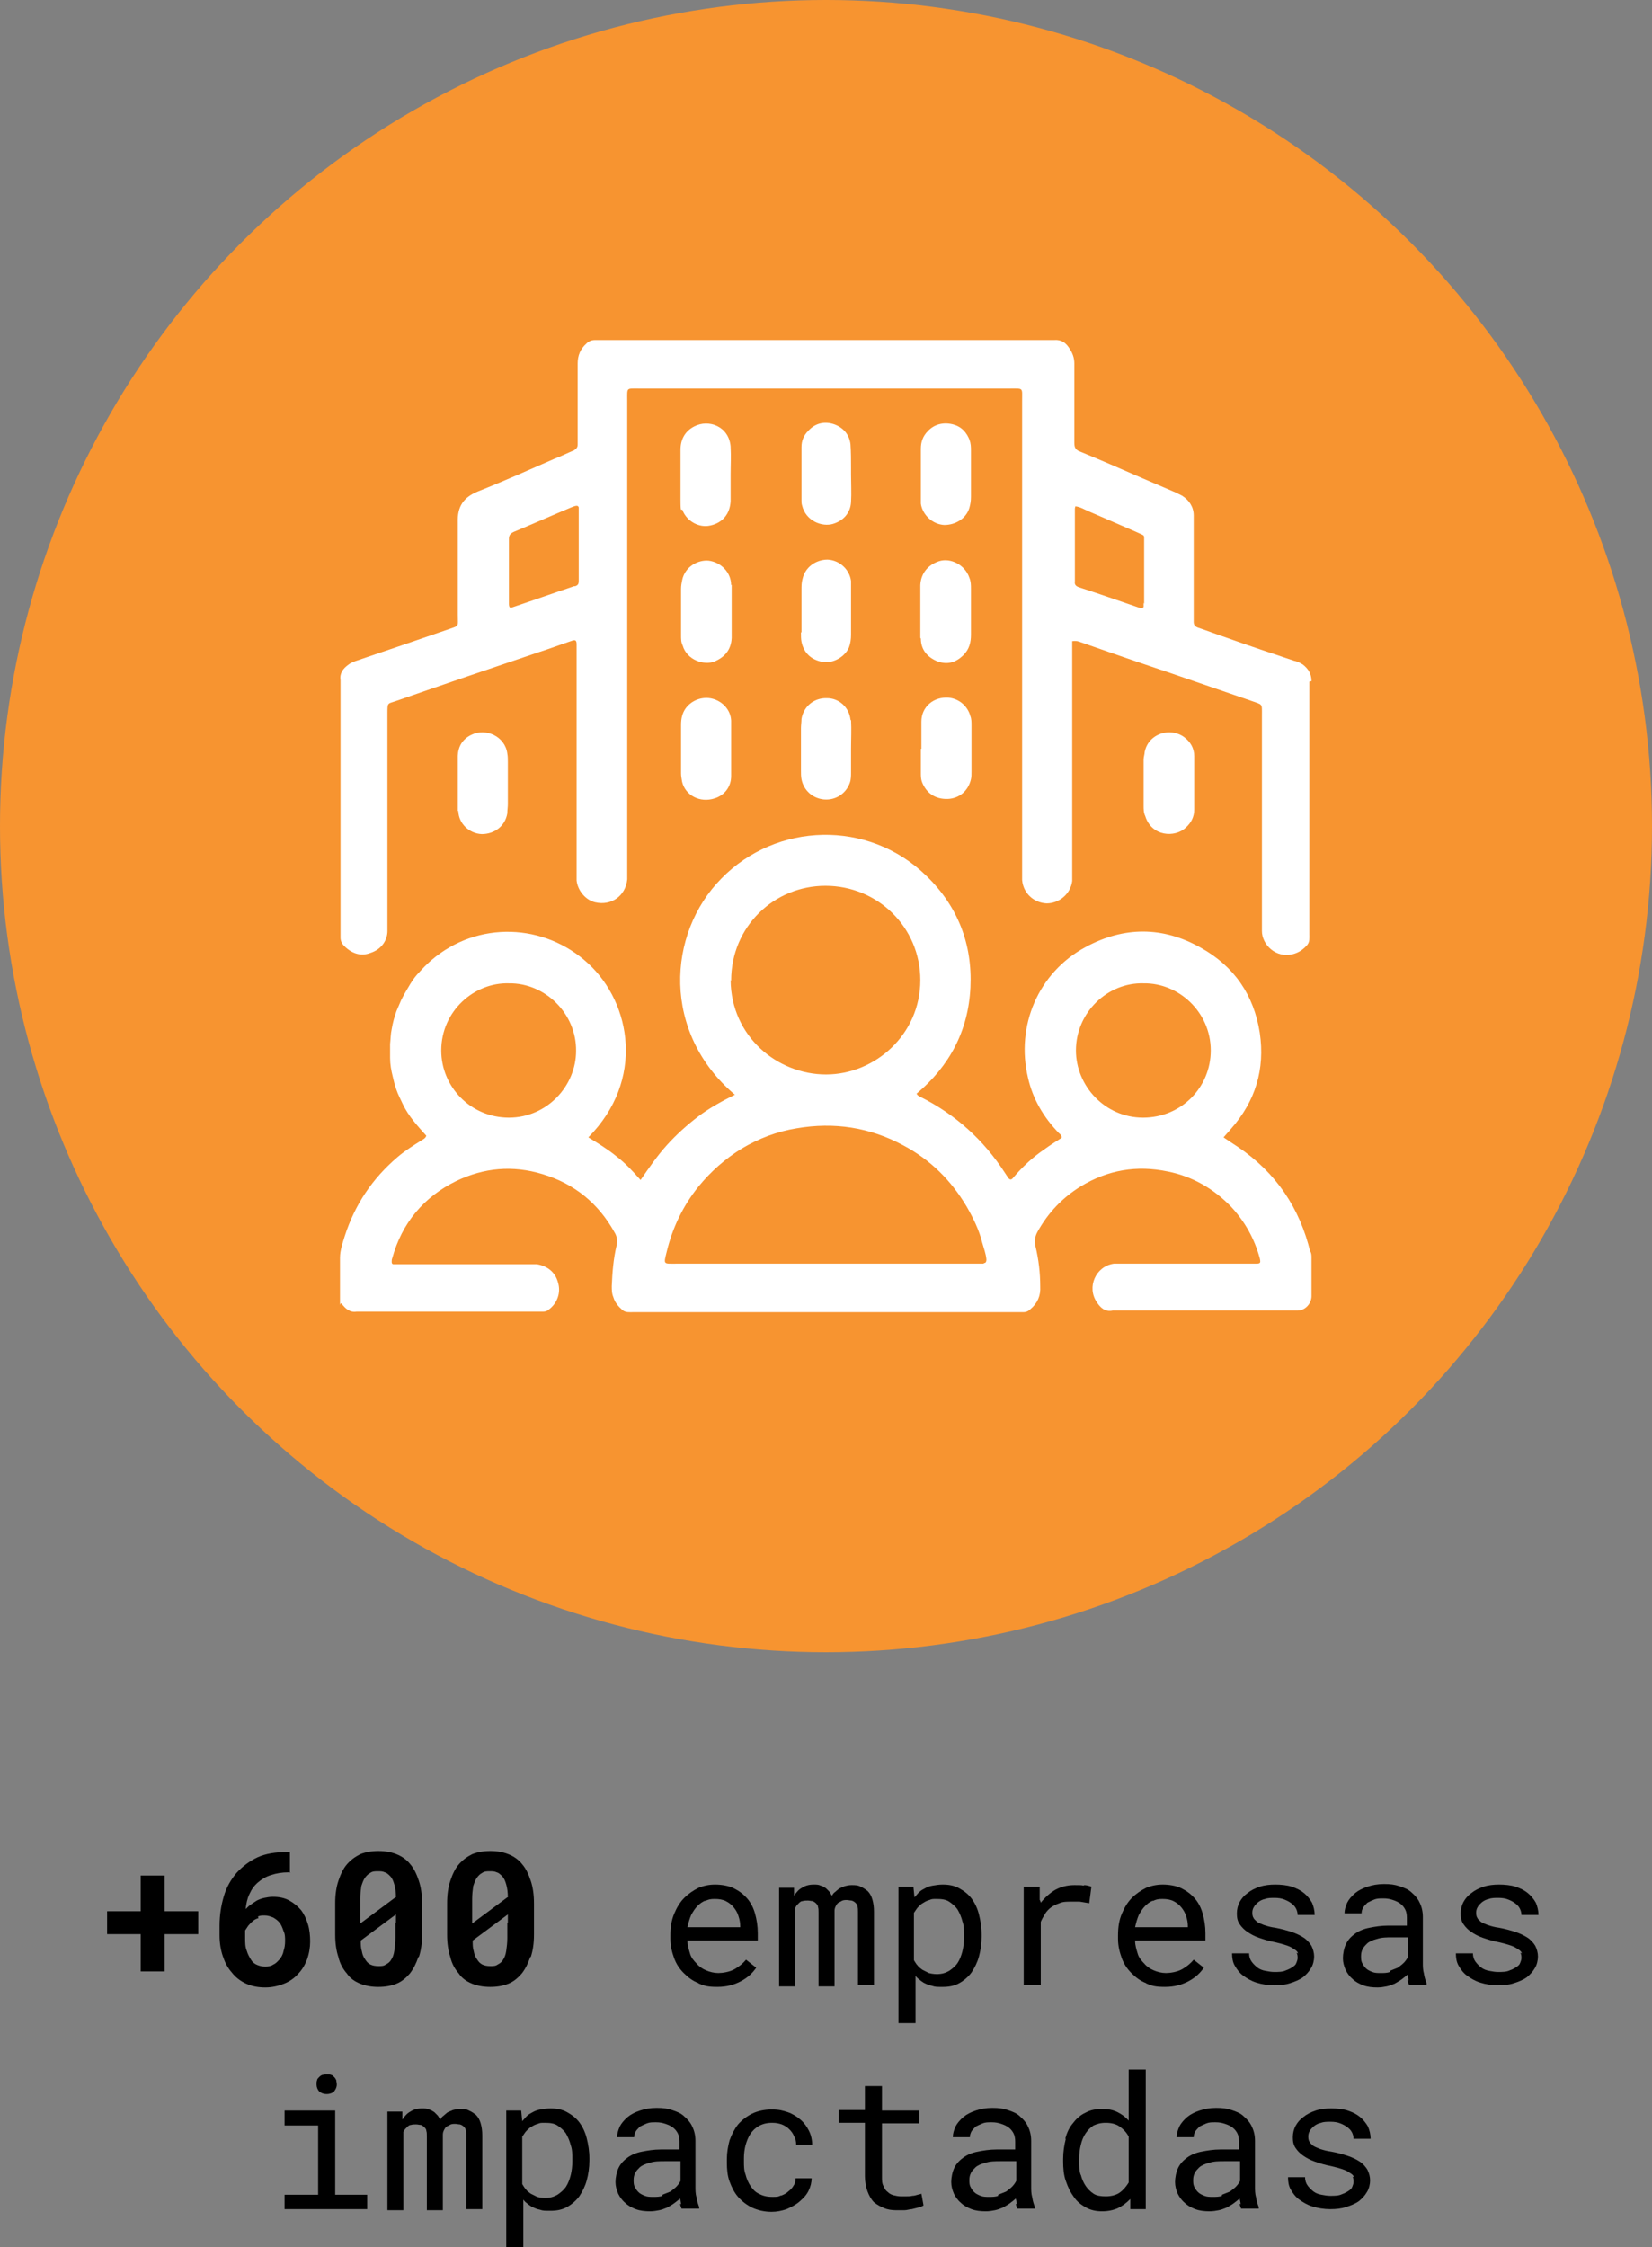 <?xml version="1.0" encoding="UTF-8"?>
<svg id="Layer_1" data-name="Layer 1" xmlns="http://www.w3.org/2000/svg" version="1.1" viewBox="0 0 310 421.6">
  <rect x="0" y="0" width="310" height="421.6" fill="#808080" stroke="none"/>
  <defs>
    <style>
      .cls-1 {
        fill: #000;
      }

      .cls-1, .cls-2, .cls-3 {
        stroke-width: 0px;
      }

      .cls-2 {
        fill: #f79430;
      }

      .cls-3 {
        fill: #fff;
      }
    </style>
  </defs>
  <circle class="cls-2" cx="155" cy="155" r="155"/>
  <g>
    <path class="cls-3" d="M245.9,235c-2-8.4-6.5-15-13.6-19.8-.9-.6-1.7-1.1-2.7-1.8.5-.6,1-1.1,1.4-1.6,4.6-5.2,6.4-11.2,5.4-18-1.1-7.1-4.8-12.5-11.1-16-7.1-4-14.4-4-21.6-.1-8.9,4.8-13.1,14.8-10.8,24.5.9,4,2.9,7.4,5.8,10.4.2.2.6.4.5.9-1.1.7-2.2,1.4-3.3,2.2-2.2,1.5-4.1,3.3-5.8,5.3-.3.4-.6.4-.9,0-.2-.3-.4-.6-.6-.9-4-6.2-9.3-11-15.9-14.3-.2-.1-.5-.2-.7-.6,6.2-5.2,9.7-11.8,10.1-19.9.4-8.2-2.4-15.3-8.3-21-10.9-10.6-28.1-10-38.4.5-10.3,10.4-11.2,29,2.5,40.6-2.4,1.2-4.8,2.5-6.9,4.1-2.1,1.6-4.1,3.4-5.9,5.4-1.8,2-3.3,4.2-4.9,6.5-1.5-1.7-2.9-3.2-4.6-4.5-1.6-1.3-3.4-2.4-5.2-3.5,10.6-10.7,8.1-25.1,0-32.6-8.2-7.6-20.8-8.1-29.5-.6-.8.7-1.6,1.5-2.3,2.3-.6.6-1.1,1.3-1.6,2.1-.6,1-1.2,2-1.7,3-.3.7-.6,1.4-.9,2.1-.4,1.1-.7,2.2-.9,3.4-.2.9-.2,1.9-.3,2.8,0,.9,0,1.8,0,2.6,0,1.2.2,2.3.5,3.5.2.9.4,1.7.7,2.5.3.9.8,1.8,1.2,2.7,1.1,2.3,2.8,4.1,4.4,5.9-.2.5-.5.6-.8.8-1.6,1-3.2,2-4.6,3.2-4.7,4-8,8.9-9.9,14.8-.4,1.3-.9,2.7-.9,4.1,0,2.4,0,4.9,0,7.4s0,.8.3,1.2c.7.9,1.5,1.7,2.8,1.5.2,0,.3,0,.5,0h33.4c.3,0,.7,0,1.1,0,.4,0,.8-.1,1.1-.4,1.6-1.2,2.3-3.2,1.7-5.1-.5-1.9-2-3.1-4-3.4-.6,0-1.3,0-1.9,0h-23.4c-.5,0-1.1,0-1.6,0-.2,0-.3-.2-.3-.4,0-.2,0-.5.1-.7,1.8-6.6,5.9-11.5,12-14.5,5.2-2.5,10.6-3,16.2-1.3,6,1.8,10.5,5.5,13.5,10.9.5.8.6,1.6.4,2.5-.6,2.5-.8,5.1-.9,7.6,0,.7,0,1.4.3,2.1.3,1,.9,1.7,1.7,2.4.6.5,1.3.4,2,.4h72.1c.4,0,.7,0,1.1,0,.6,0,1-.2,1.4-.6,1.3-1.1,1.9-2.5,1.8-4.2,0-2.6-.3-5.1-.9-7.6-.2-1-.1-1.8.4-2.7,2-3.6,4.7-6.4,8.1-8.5,5.1-3.1,10.5-4,16.3-2.8,4.6.9,8.6,3.2,11.9,6.6,2.6,2.8,4.4,6,5.4,9.7.2.9.1,1-.8,1-.5,0-.9,0-1.4,0h-23.1c-.7,0-1.4,0-2.1,0-3.4.5-5.1,4.4-3.2,7.2.7,1.1,1.6,1.9,3,1.6.2,0,.4,0,.5,0h33.1c.4,0,.7,0,1.1,0,1.4,0,2.6-1.3,2.6-2.7,0-2.4,0-4.8,0-7.2,0-.4,0-.8-.2-1.2h0ZM95.5,209.7c-7.2,0-12.7-5.8-12.7-12.6,0-7.4,6.2-12.8,12.7-12.6,6.8-.1,12.7,5.7,12.6,12.7,0,6.5-5.4,12.5-12.6,12.5h0ZM137.2,184c0-10.2,8.1-17.8,17.7-17.8,9.8,0,17.8,7.8,17.8,17.7,0,10.2-8.5,17.7-17.7,17.7-9.1,0-17.8-7.1-17.9-17.7h0ZM184.6,237.1c-.5,0-1.1,0-1.6,0h-56.2c-2.3,0-2.3.2-1.7-2.2,1.1-4.6,3.1-8.7,6-12.3,2.3-2.8,5-5.2,8.1-7.1,3.2-1.9,6.6-3.2,10.3-3.8,7-1.2,13.7-.2,20,3.2,5.1,2.7,9,6.6,11.9,11.5,1.2,2.1,2.3,4.3,2.9,6.7.3,1.1.7,2.1.8,3.2,0,.4-.1.7-.5.7h0ZM214.5,209.7c-7.2,0-12.6-6-12.6-12.6,0-7.2,6-12.8,12.7-12.6,6.6-.1,12.6,5.4,12.6,12.6,0,6.9-5.5,12.6-12.7,12.6h0Z"/>
    <path class="cls-3" d="M246.1,127.8c0-1.4-.6-2.3-1.6-3.1-.5-.3-1-.6-1.6-.7-4.2-1.4-8.4-2.8-12.6-4.3-1.8-.6-3.6-1.3-5.4-1.9-.6-.2-.9-.5-.9-1.1,0-.5,0-.9,0-1.4v-16.8c0-.6,0-1.2,0-1.8,0-1.6-.9-2.9-2.2-3.7-.4-.2-.8-.4-1.2-.6-2.1-.9-4.2-1.8-6.3-2.7-3.9-1.7-7.8-3.4-11.7-5-.8-.3-1-.8-1-1.6,0-3.5,0-7,0-10.5s0-2.9,0-4.4c0-1-.3-1.9-.9-2.8-.7-1.1-1.5-1.7-2.9-1.6-.2,0-.5,0-.7,0h-84.3c-.3,0-.7,0-1.1,0-.7,0-1.2.2-1.7.7-1.1,1-1.6,2.2-1.6,3.7,0,3,0,5.9,0,8.9s0,4.2,0,6.3c0,.5-.2.8-.7,1.1-1.2.5-2.4,1.1-3.7,1.6-4.8,2.1-9.5,4.2-14.3,6.1-2.7,1.1-3.9,2.8-3.8,5.8,0,5.8,0,11.6,0,17.3,0,2.5.4,2-2.1,2.9-5.5,1.9-11.1,3.8-16.7,5.7-.6.2-1.2.4-1.7.8-1,.7-1.7,1.6-1.5,2.9,0,.2,0,.4,0,.5v46.7c0,.4,0,.7,0,1.1,0,.6.2,1.1.7,1.6,1.4,1.4,3.1,2,4.9,1.3,2.2-.7,3.2-2.5,3.2-4.1,0-.7,0-1.4,0-2.1v-38.7c0-2.2,0-1.8,1.7-2.4,8.9-3.1,17.7-6.1,26.6-9.1,2.2-.7,4.3-1.5,6.4-2.2.6-.2.8,0,.8.7,0,.5,0,.9,0,1.4v41c0,.6,0,1.3,0,1.9.2,1.9,1.7,3.7,3.5,4.1,3,.7,5.7-1.2,6-4.3,0-.7,0-1.4,0-2.1v-87.8c0-2.4-.2-2.2,2.1-2.2h69.8c2.5,0,2.2-.2,2.2,2.3v88.5c0,.5,0,.9,0,1.4.2,2.5,2.2,4.3,4.6,4.4,2.4,0,4.5-1.8,4.8-4.2,0-.6,0-1.3,0-1.9v-43.1c.7-.1,1.1,0,1.6.2,5.4,1.9,10.9,3.8,16.3,5.6,5.2,1.8,10.5,3.6,15.7,5.4,2.2.8,2,.4,2,2.8v38.3c0,.7,0,1.4,0,2.1,0,2.5,2.6,5.2,5.9,4.3,1.1-.3,1.9-.9,2.6-1.7.5-.6.4-1.3.4-2,0-15.8,0-31.6,0-47.4h0ZM107.7,110c-3.9,1.3-7.8,2.7-11.7,4,0,0-.2,0-.3,0-.2-.2-.2-.5-.2-.8,0-4,0-8,0-12.1,0-.7.3-1,.9-1.3,3.6-1.5,7.2-3.1,10.8-4.6.3-.1.7-.3,1-.3.1,0,.3,0,.4.3,0,.2,0,.3,0,.5,0,4.4,0,8.7,0,13.1,0,.6,0,1-.7,1.2h0ZM214.6,113.1c0,.2,0,.5,0,.7,0,.2-.2.3-.4.3-.2,0-.3,0-.5-.1-3.8-1.3-7.5-2.6-11.2-3.8-.6-.2-.9-.5-.8-1.1,0-4.5,0-9.1,0-13.6,0-.1,0-.2.1-.5.9.1,1.7.6,2.4.9,3,1.3,6,2.6,9,3.9.4.2.7.3,1.1.5s.4.3.4.6c0,.2,0,.5,0,.7v11.7Z"/>
    <path class="cls-3" d="M172.8,119.8c0,2,1.1,3.4,2.9,4.2,1.9.8,3.6.4,5.1-1.1,1.1-1.1,1.4-2.4,1.4-3.8v-8.6c0-.7,0-1.4-.3-2.1-.8-2.4-3.5-3.8-5.7-3.1-2.1.7-3.4,2.3-3.5,4.5,0,1.6,0,3.2,0,4.7h0c0,1.8,0,3.5,0,5.2h0Z"/>
    <path class="cls-3" d="M224.1,141.9c0-1.5-.7-2.7-1.9-3.6-2.6-1.9-6.7-.7-7.4,2.8,0,.4-.2.9-.2,1.4,0,2.9,0,5.8,0,8.7,0,.6,0,1.3.3,1.9,1.2,3.9,5.6,4.1,7.6,2.2,1-.9,1.6-2,1.6-3.4,0-1.7,0-3.4,0-5.1s0-3.4,0-5.1h0Z"/>
    <path class="cls-3" d="M182,82.7c-.6-1.6-1.6-2.7-3.3-3.1-1.7-.4-3.4,0-4.6,1.3-.9.9-1.3,2-1.3,3.3,0,3.2,0,6.3,0,9.4s0,.6,0,.9c.3,2.1,2.2,3.9,4.4,4,2.1,0,4.1-1.2,4.7-3.2.2-.7.3-1.3.3-2.1,0-1.4,0-2.8,0-4.2v-4.4c0-.7,0-1.4-.3-2.1h0Z"/>
    <path class="cls-3" d="M150.3,118.7c0,.6,0,1.2.1,1.7.4,2,1.7,3.4,4,3.8,1.9.3,4.1-.9,4.9-2.7.3-.8.4-1.6.4-2.4,0-1.5,0-3,0-4.5v-4c0-.5,0-1.1,0-1.6-.3-2.2-2.2-3.9-4.4-4-2.2,0-4.2,1.4-4.7,3.6-.2.7-.2,1.4-.2,2.1,0,2.6,0,5.2,0,7.9h0Z"/>
    <path class="cls-3" d="M137.1,83.8c-.3-3.8-4.1-5.2-6.8-3.8-1.8.9-2.6,2.5-2.6,4.4,0,3.1,0,6.2,0,9.3s.2,1.4.4,2.1c.8,2,3.1,3.3,5.2,2.8,2.3-.5,3.7-2.2,3.8-4.6,0-1.6,0-3.3,0-4.9h0c0-1.8.1-3.5,0-5.2h0Z"/>
    <path class="cls-3" d="M137.2,109.8c0-2.4-1.9-4.3-4.2-4.6-2-.2-4.5,1.1-5,3.7-.1.5-.2,1-.2,1.6,0,2.9,0,5.8,0,8.7,0,.7,0,1.3.3,1.9.8,2.8,4.1,3.8,6,3,1.9-.8,3.1-2.2,3.2-4.4,0-1.6,0-3.3,0-4.9s0-3.4,0-5.1h0Z"/>
    <path class="cls-3" d="M159.7,87.8c0-1.5,0-2.9-.1-4.4-.2-1.9-1.4-3.2-3.1-3.8-1.8-.6-3.5-.2-4.8,1.2-.9.9-1.3,1.9-1.3,3.1,0,3.3,0,6.6,0,9.9,0,.3,0,.7.1,1,.7,3,3.8,4.1,5.8,3.5,2-.6,3.3-2.1,3.4-4.1.1-1.7,0-3.5,0-5.2h0v-1.2h0Z"/>
    <path class="cls-3" d="M172.8,140.5h0v4.5c0,.6,0,1.1.2,1.7.8,2.1,2.5,3.3,4.9,3.2,2.1-.1,3.8-1.5,4.3-3.7.1-.4.1-.9.1-1.4,0-2.9,0-5.8,0-8.7,0-.6,0-1.2-.2-1.7-.5-1.9-2.1-3.3-4.1-3.5-2.8-.2-5.1,1.7-5.1,4.5,0,1.7,0,3.4,0,5.1h0Z"/>
    <path class="cls-3" d="M137.2,139.4c0-1.4,0-2.8,0-4.2-.1-2-1.6-3.6-3.5-4.1-1.9-.5-4,.3-5.1,1.9-.6.9-.8,1.9-.8,3,0,3,0,6.1,0,9.1,0,.5.1,1,.2,1.6.6,2.5,3.3,4,6.1,3.1,1.9-.6,3.1-2.2,3.1-4.2,0-1.6,0-3.3,0-4.9h0v-1.2h0Z"/>
    <path class="cls-3" d="M86,152.2c.1,2.4,2.1,4.2,4.4,4.3,2.4,0,4.4-1.5,4.8-3.9,0-.6.1-1.2.1-1.7,0-2.6,0-5.2,0-7.9,0-.5,0-1.1-.1-1.6-.4-3.2-4-4.9-6.8-3.5-1.6.8-2.4,2.1-2.5,3.9,0,1.7,0,3.4,0,5.1h0c0,1.8,0,3.5,0,5.2h0Z"/>
    <path class="cls-3" d="M159.6,135.1c-.2-2.3-2.1-4.1-4.4-4.1-2.4-.1-4.4,1.5-4.8,3.9,0,.6-.1,1.2-.1,1.7,0,2.6,0,5.2,0,7.9,0,.6,0,1.2.1,1.7.4,2.1,2.1,3.6,4.2,3.8,2.2.2,4.2-1.1,4.9-3.2.2-.6.2-1.3.2-1.9,0-1.5,0-2.9,0-4.4h0c0-1.8.1-3.6,0-5.4h0Z"/>
  </g>
  <g>
    <path class="cls-1" d="M37.2,358.6v4.3h-6.3v7h-4.5v-7h-6.3v-4.3h6.3v-6.7h4.5v6.7h6.3Z"/>
    <path class="cls-1" d="M54.5,351.3h-.3c-1.3,0-2.4.2-3.3.5-1,.3-1.8.8-2.5,1.4-.7.6-1.2,1.3-1.6,2.2-.4.8-.6,1.8-.7,2.8.3-.3.6-.6.9-.8s.7-.5,1.2-.8c.4-.2.9-.4,1.4-.5.5-.1,1-.2,1.6-.2,1.2,0,2.2.2,3.1.7s1.6,1.1,2.2,1.8c.6.8,1,1.7,1.3,2.7.3,1,.4,2.1.4,3.2s-.2,2.3-.6,3.4c-.4,1-.9,1.9-1.7,2.7-.7.8-1.6,1.4-2.6,1.8s-2.2.7-3.5.7-2.5-.2-3.6-.7c-1.1-.5-2-1.2-2.7-2.1-.8-.9-1.3-1.9-1.7-3.1-.4-1.2-.6-2.5-.6-3.9v-1.8c0-2,.3-3.8.8-5.5.5-1.7,1.3-3.1,2.4-4.4,1.1-1.2,2.4-2.2,3.9-2.9s3.4-1,5.5-1h.6v3.9ZM48.5,359.9c-.4.1-.8.3-1.1.6-.3.2-.5.5-.8.8-.2.3-.4.6-.6.9v1.4c0,.9,0,1.7.3,2.4.2.7.5,1.2.8,1.7.3.5.7.8,1.2,1,.5.2,1,.3,1.5.3s1.1-.1,1.5-.4c.5-.2.8-.6,1.2-1,.3-.4.6-.9.7-1.5.2-.6.3-1.2.3-1.9s0-1.3-.3-1.9c-.2-.6-.4-1.1-.7-1.5-.3-.4-.7-.7-1.2-1-.5-.2-1-.4-1.6-.4s-.9,0-1.3.2Z"/>
    <path class="cls-1" d="M78.5,367.2c-.4,1.2-.9,2.2-1.6,3.1-.7.8-1.5,1.5-2.5,1.9-1,.4-2.1.6-3.4.6s-2.4-.2-3.4-.6c-1-.4-1.9-1-2.5-1.9-.7-.8-1.3-1.8-1.6-3.1-.4-1.2-.6-2.6-.6-4.2v-5.9c0-1.6.2-3,.6-4.2.4-1.2.9-2.3,1.6-3.1.7-.8,1.5-1.4,2.5-1.9,1-.4,2.1-.6,3.4-.6s2.4.2,3.4.6c1,.4,1.9,1,2.6,1.9.7.8,1.2,1.9,1.6,3.1.4,1.2.6,2.6.6,4.2v5.9c0,1.6-.2,3-.6,4.2ZM74.3,356c0-.9-.1-1.7-.3-2.4-.2-.7-.4-1.2-.8-1.6-.3-.3-.6-.6-1-.7-.4-.2-.8-.2-1.3-.2s-1,0-1.4.3c-.4.2-.7.5-1,.9-.3.4-.5,1-.7,1.6-.1.7-.2,1.5-.2,2.4v4.6l6.6-4.9ZM74.3,360.8v-1.6l-6.6,4.9c0,.8,0,1.4.2,2,.1.6.3,1.1.6,1.5.3.5.6.8,1,1,.4.2.9.3,1.5.3s1,0,1.4-.3c.4-.2.8-.5,1-.9.3-.4.5-1,.6-1.7.1-.7.2-1.5.2-2.4v-2.9Z"/>
    <path class="cls-1" d="M99.5,367.2c-.4,1.2-.9,2.2-1.6,3.1-.7.8-1.5,1.5-2.5,1.9-1,.4-2.1.6-3.4.6s-2.4-.2-3.4-.6c-1-.4-1.9-1-2.5-1.9-.7-.8-1.3-1.8-1.6-3.1-.4-1.2-.6-2.6-.6-4.2v-5.9c0-1.6.2-3,.6-4.2.4-1.2.9-2.3,1.6-3.1.7-.8,1.5-1.4,2.5-1.9,1-.4,2.1-.6,3.4-.6s2.4.2,3.4.6c1,.4,1.9,1,2.6,1.9.7.8,1.2,1.9,1.6,3.1.4,1.2.6,2.6.6,4.2v5.9c0,1.6-.2,3-.6,4.2ZM95.3,356c0-.9-.1-1.7-.3-2.4-.2-.7-.4-1.2-.8-1.6-.3-.3-.6-.6-1-.7-.4-.2-.8-.2-1.3-.2s-1,0-1.4.3c-.4.2-.7.5-1,.9-.3.4-.5,1-.7,1.6-.1.7-.2,1.5-.2,2.4v4.6l6.6-4.9ZM95.3,360.8v-1.6l-6.6,4.9c0,.8,0,1.4.2,2,.1.6.3,1.1.6,1.5.3.5.6.8,1,1,.4.2.9.3,1.5.3s1,0,1.4-.3c.4-.2.8-.5,1-.9.3-.4.5-1,.6-1.7.1-.7.2-1.5.2-2.4v-2.9Z"/>
    <path class="cls-1" d="M131.1,372.1c-1.1-.4-2-1.1-2.8-1.9-.8-.8-1.4-1.7-1.8-2.8-.4-1.1-.7-2.3-.7-3.6v-.7c0-1.5.2-2.8.7-4,.5-1.2,1.1-2.2,1.9-3,.8-.8,1.7-1.4,2.7-1.9,1-.4,2-.6,3.1-.6s2.5.2,3.5.7c1,.5,1.8,1.1,2.5,1.9.7.8,1.2,1.8,1.5,2.9.3,1.1.5,2.3.5,3.6v1.4h-13.2c0,1,.3,1.8.5,2.5s.7,1.3,1.2,1.8c.5.6,1.1,1,1.8,1.3.7.3,1.5.5,2.3.5s2.1-.2,3-.7c.9-.5,1.6-1.1,2.2-1.8l1.9,1.5c-.6.9-1.5,1.8-2.8,2.5s-2.7,1.1-4.5,1.1-2.5-.2-3.6-.7ZM132.4,356.6c-.6.2-1.1.6-1.5,1-.5.5-.8,1-1.2,1.7-.3.7-.5,1.4-.7,2.3h9.9v-.2c0-.6-.1-1.2-.3-1.8-.2-.7-.5-1.2-.9-1.7-.4-.5-.9-.9-1.5-1.2-.6-.3-1.3-.4-2.1-.4s-1.2.1-1.8.4Z"/>
    <path class="cls-1" d="M149,355.7c.4-.6.9-1.2,1.5-1.5.6-.4,1.3-.6,2.2-.6.5,0,.9,0,1.3.2.4.1.7.3,1,.5.2.2.4.4.6.6.2.2.3.5.5.8.2-.3.3-.5.6-.7.2-.2.5-.4.7-.6.3-.2.7-.3,1.1-.5.4-.1.8-.2,1.3-.2.6,0,1.2,0,1.7.3.5.2.9.5,1.3.8.4.4.7.9.9,1.6s.3,1.4.3,2.3v13.8h-3v-13.8c0-.4,0-.7-.1-1,0-.3-.2-.5-.4-.7-.2-.2-.4-.3-.7-.4-.3,0-.6-.1-.9-.1s-.7,0-1,.2-.5.2-.7.4c-.2.2-.3.4-.4.6-.1.2-.2.5-.2.8v14.2h-3v-13.9c0-.4,0-.7-.1-1,0-.3-.2-.5-.4-.7-.2-.2-.4-.3-.6-.4-.3,0-.6-.1-.9-.1s-.7,0-1,.1c-.3,0-.5.2-.7.4-.1.1-.3.3-.4.4-.1.2-.2.3-.3.5v14.7h-3v-18.5h2.8v1.7Z"/>
    <path class="cls-1" d="M168.5,354h2.9l.2,2c.3-.3.5-.6.8-.9.3-.3.6-.5,1-.7.5-.3,1-.5,1.6-.6.6-.1,1.2-.2,1.9-.2,1.2,0,2.2.2,3.1.7.9.5,1.7,1.1,2.3,1.9.6.8,1.1,1.8,1.4,3,.3,1.2.5,2.4.5,3.8v.4c0,1.3-.2,2.6-.5,3.7-.3,1.1-.8,2.1-1.4,3-.6.8-1.4,1.5-2.3,2-.9.5-1.9.7-3.1.7s-1.4,0-2-.2c-.6-.1-1.2-.4-1.6-.6-.3-.2-.6-.4-.8-.6-.3-.2-.5-.4-.7-.7v8.9h-3.2v-25.6ZM180.6,360.5c-.2-.8-.5-1.5-.9-2.2-.4-.6-1-1.1-1.6-1.5-.6-.4-1.4-.5-2.3-.5s-.9,0-1.4.2c-.4.1-.8.3-1.1.5-.4.2-.7.5-1,.8-.3.3-.5.7-.8,1.1v8.9c.2.3.4.7.7,1,.2.3.5.5.9.8.4.2.8.4,1.2.6.4.1.9.2,1.5.2.9,0,1.6-.2,2.3-.6.6-.4,1.2-.9,1.6-1.5.4-.6.7-1.4.9-2.2.2-.8.3-1.7.3-2.6v-.4c0-.9,0-1.8-.3-2.6Z"/>
    <path class="cls-1" d="M203.4,353.7c.6,0,1.1.2,1.4.3l-.4,3.1c-.6-.1-1.2-.2-1.8-.3-.6,0-1.1,0-1.7,0s-1.5,0-2.1.3c-.6.2-1.2.5-1.6.8-.4.3-.8.7-1.1,1.2-.3.5-.6,1-.8,1.5v11.9h-3.2v-18.5h3v2.5c.1,0,.2.5.2.5.8-1,1.7-1.8,2.7-2.4,1.1-.6,2.3-.9,3.6-.9s1.2,0,1.8.1Z"/>
    <path class="cls-1" d="M215.1,372.1c-1.1-.4-2-1.1-2.8-1.9-.8-.8-1.4-1.7-1.8-2.8-.4-1.1-.7-2.3-.7-3.6v-.7c0-1.5.2-2.8.7-4,.5-1.2,1.1-2.2,1.9-3,.8-.8,1.7-1.4,2.7-1.9,1-.4,2-.6,3.1-.6s2.5.2,3.5.7c1,.5,1.8,1.1,2.5,1.9.7.8,1.2,1.8,1.5,2.9.3,1.1.5,2.3.5,3.6v1.4h-13.2c0,1,.3,1.8.5,2.5s.7,1.3,1.2,1.8c.5.6,1.1,1,1.8,1.3.7.3,1.5.5,2.3.5s2.1-.2,3-.7c.9-.5,1.6-1.1,2.2-1.8l1.9,1.5c-.6.9-1.5,1.8-2.8,2.5s-2.7,1.1-4.5,1.1-2.5-.2-3.6-.7ZM216.4,356.6c-.6.2-1.1.6-1.5,1-.5.5-.8,1-1.2,1.7-.3.7-.5,1.4-.7,2.3h9.9v-.2c0-.6-.1-1.2-.3-1.8-.2-.7-.5-1.2-.9-1.7-.4-.5-.9-.9-1.5-1.2-.6-.3-1.3-.4-2.1-.4s-1.2.1-1.8.4Z"/>
    <path class="cls-1" d="M243.6,366.5c-.1-.3-.4-.6-.8-.8-.4-.3-.8-.5-1.4-.7s-1.3-.4-2.2-.6c-1.1-.2-2-.5-2.9-.8-.9-.3-1.6-.7-2.2-1.1-.6-.4-1.1-.9-1.5-1.5s-.5-1.2-.5-2,.2-1.5.5-2.1c.4-.7.8-1.2,1.5-1.7.6-.5,1.4-.9,2.3-1.2.9-.3,1.9-.4,2.9-.4s2.2.1,3.1.4c.9.3,1.7.7,2.3,1.2.6.5,1.1,1.1,1.5,1.8.3.7.5,1.5.5,2.3h-3.2c0-.4-.1-.8-.3-1.2-.2-.4-.5-.7-.9-1-.4-.3-.8-.5-1.3-.7-.5-.2-1.1-.3-1.8-.3s-1.3,0-1.8.2c-.5.1-.9.3-1.3.6-.3.3-.6.5-.8.9-.2.3-.3.7-.3,1s0,.7.2,1c.1.3.4.5.7.8.3.2.8.4,1.3.6.6.2,1.3.4,2.1.5,1.1.2,2.2.5,3.1.8.9.3,1.7.7,2.3,1.1.6.4,1.1,1,1.4,1.5.3.6.5,1.3.5,2s-.2,1.6-.6,2.2c-.4.7-.9,1.2-1.5,1.7-.7.5-1.5.8-2.4,1.1-.9.3-1.9.4-3,.4s-2.4-.2-3.3-.5c-1-.3-1.8-.8-2.5-1.3-.7-.5-1.2-1.2-1.6-1.9-.4-.7-.5-1.5-.5-2.3h3.2c0,.7.2,1.2.5,1.6.3.4.7.8,1.1,1.1.4.3.9.5,1.5.6.5.1,1.1.2,1.6.2.8,0,1.6,0,2.2-.3.6-.2,1.1-.5,1.5-.8s.4-.5.5-.7c.1-.3.2-.5.2-.8s0-.7-.2-1Z"/>
    <path class="cls-1" d="M264.3,371.6c0-.4-.1-.7-.2-1.1-.3.3-.7.6-1.1.9-.4.3-.8.5-1.3.8-.5.2-1,.4-1.5.5-.5.1-1.1.2-1.7.2-1,0-1.9-.1-2.7-.4-.8-.3-1.5-.7-2-1.2-.6-.5-1-1.1-1.3-1.7-.3-.7-.5-1.4-.5-2.2s.2-1.9.6-2.7c.4-.8,1-1.4,1.7-1.9.7-.5,1.6-.9,2.7-1.1,1-.2,2.2-.4,3.5-.4h3.5v-1.5c0-.6-.1-1.1-.3-1.5-.2-.4-.5-.8-.9-1.1-.4-.3-.8-.5-1.4-.7s-1.1-.3-1.8-.3-1.2,0-1.7.2c-.5.2-.9.4-1.3.6-.3.3-.6.6-.8.9-.2.4-.3.7-.3,1.1h-3.2c0-.7.2-1.3.5-2,.3-.6.8-1.2,1.5-1.8.6-.5,1.4-.9,2.3-1.2.9-.3,1.9-.5,3.1-.5s2,.1,2.9.4c.9.3,1.7.6,2.3,1.2.6.5,1.2,1.2,1.5,1.9.4.8.6,1.7.6,2.7v8.6c0,.6,0,1.3.2,2,.1.7.3,1.3.5,1.8v.3h-3.3c-.1-.2-.2-.5-.3-.9ZM260.8,369.8c.5-.2,1-.4,1.5-.6.4-.3.8-.6,1.1-.9.3-.3.6-.7.8-1.1v-3.7h-2.9c-1.1,0-2,0-2.9.3-.8.2-1.5.5-1.9.9-.3.3-.6.6-.8,1-.2.4-.3.8-.3,1.3s0,.9.2,1.3c.2.4.4.7.7,1,.3.3.7.5,1.2.7.5.2,1,.2,1.6.2s1.2,0,1.7-.2Z"/>
    <path class="cls-1" d="M285.6,366.5c-.1-.3-.4-.6-.8-.8-.4-.3-.8-.5-1.4-.7s-1.3-.4-2.2-.6c-1.1-.2-2-.5-2.9-.8-.9-.3-1.6-.7-2.2-1.1-.6-.4-1.1-.9-1.5-1.5s-.5-1.2-.5-2,.2-1.5.5-2.1c.4-.7.8-1.2,1.5-1.7.6-.5,1.4-.9,2.3-1.2.9-.3,1.9-.4,2.9-.4s2.2.1,3.1.4c.9.3,1.7.7,2.3,1.2.6.5,1.1,1.1,1.5,1.8.3.7.5,1.5.5,2.3h-3.2c0-.4-.1-.8-.3-1.2-.2-.4-.5-.7-.9-1-.4-.3-.8-.5-1.3-.7-.5-.2-1.1-.3-1.8-.3s-1.3,0-1.8.2c-.5.1-.9.3-1.3.6-.3.3-.6.5-.8.9-.2.3-.3.7-.3,1s0,.7.2,1c.1.3.4.5.7.8.3.2.8.4,1.3.6.6.2,1.3.4,2.1.5,1.1.2,2.2.5,3.1.8.9.3,1.7.7,2.3,1.1.6.4,1.1,1,1.4,1.5.3.6.5,1.3.5,2s-.2,1.6-.6,2.2c-.4.7-.9,1.2-1.5,1.7-.7.5-1.5.8-2.4,1.1-.9.3-1.9.4-3,.4s-2.4-.2-3.3-.5c-1-.3-1.8-.8-2.5-1.3-.7-.5-1.2-1.2-1.6-1.9-.4-.7-.5-1.5-.5-2.3h3.2c0,.7.2,1.2.5,1.6.3.4.7.8,1.1,1.1.4.3.9.5,1.5.6.5.1,1.1.2,1.6.2.8,0,1.6,0,2.2-.3.6-.2,1.1-.5,1.5-.8s.4-.5.5-.7c.1-.3.2-.5.2-.8s0-.7-.2-1Z"/>
    <path class="cls-1" d="M62.9,396v15.8h6v2.7h-15.5v-2.7h6.3v-13h-6.3v-2.8h9.5ZM59.5,390.3c0-.2.2-.4.4-.6.1-.1.3-.3.6-.4.2,0,.5-.1.8-.1s.6,0,.8.1c.2,0,.4.2.6.4.2.2.3.4.4.6,0,.2.1.5.1.8,0,.5-.2.9-.5,1.3-.3.3-.8.5-1.4.5s-1.1-.2-1.4-.5c-.3-.3-.5-.8-.5-1.3s0-.5.1-.8Z"/>
    <path class="cls-1" d="M75.5,397.7c.4-.6.9-1.2,1.5-1.5.6-.4,1.3-.6,2.2-.6.5,0,.9,0,1.3.2.4.1.7.3,1,.5.2.2.4.4.6.6.2.2.3.5.5.8.2-.3.3-.5.6-.7.2-.2.5-.4.7-.6.3-.2.7-.3,1.1-.5.4-.1.8-.2,1.3-.2.6,0,1.2,0,1.7.3.5.2.9.5,1.3.8.4.4.7.9.9,1.6s.3,1.4.3,2.3v13.8h-3v-13.8c0-.4,0-.7-.1-1,0-.3-.2-.5-.4-.7-.2-.2-.4-.3-.7-.4-.3,0-.6-.1-.9-.1s-.7,0-1,.2-.5.2-.7.4c-.2.2-.3.4-.4.6-.1.2-.2.5-.2.8v14.2h-3v-13.9c0-.4,0-.7-.1-1,0-.3-.2-.5-.4-.7-.2-.2-.4-.3-.6-.4-.3,0-.6-.1-.9-.1s-.7,0-1,.1c-.3,0-.5.2-.7.4-.1.1-.3.3-.4.4-.1.2-.2.3-.3.5v14.7h-3v-18.5h2.8v1.7Z"/>
    <path class="cls-1" d="M94.9,396h2.9l.2,2c.3-.3.5-.6.8-.9.3-.3.6-.5,1-.7.5-.3,1-.5,1.6-.6.6-.1,1.2-.2,1.9-.2,1.2,0,2.2.2,3.1.7.9.5,1.7,1.1,2.3,1.9.6.8,1.1,1.8,1.4,3,.3,1.2.5,2.4.5,3.8v.4c0,1.3-.2,2.6-.5,3.7-.3,1.1-.8,2.1-1.4,3-.6.8-1.4,1.5-2.3,2-.9.5-1.9.7-3.1.7s-1.4,0-2-.2c-.6-.1-1.2-.4-1.6-.6-.3-.2-.6-.4-.8-.6-.3-.2-.5-.4-.7-.7v8.9h-3.2v-25.6ZM107.1,402.5c-.2-.8-.5-1.5-.9-2.2-.4-.6-1-1.1-1.6-1.5-.6-.4-1.4-.5-2.3-.5s-.9,0-1.4.2c-.4.1-.8.3-1.1.5-.4.2-.7.5-1,.8-.3.3-.5.7-.8,1.1v8.9c.2.3.4.7.7,1,.2.3.5.5.9.8.4.2.8.4,1.2.6.4.1.9.2,1.5.2.9,0,1.6-.2,2.3-.6.6-.4,1.2-.9,1.6-1.5.4-.6.7-1.4.9-2.2.2-.8.3-1.7.3-2.6v-.4c0-.9,0-1.8-.3-2.6Z"/>
    <path class="cls-1" d="M127.8,413.6c0-.4-.1-.7-.2-1.1-.3.3-.7.6-1.1.9-.4.3-.8.5-1.3.8-.5.2-1,.4-1.5.5-.5.1-1.1.2-1.7.2-1,0-1.9-.1-2.7-.4-.8-.3-1.5-.7-2-1.2-.6-.5-1-1.1-1.3-1.7-.3-.7-.5-1.4-.5-2.2s.2-1.9.6-2.7c.4-.8,1-1.4,1.7-1.9.7-.5,1.6-.9,2.7-1.1,1-.2,2.2-.4,3.5-.4h3.5v-1.5c0-.6-.1-1.1-.3-1.5-.2-.4-.5-.8-.9-1.1-.4-.3-.8-.5-1.4-.7s-1.1-.3-1.8-.3-1.2,0-1.7.2c-.5.2-.9.4-1.3.6-.3.3-.6.6-.8.9-.2.4-.3.7-.3,1.1h-3.2c0-.7.2-1.3.5-2,.3-.6.8-1.2,1.5-1.8.6-.5,1.4-.9,2.3-1.2.9-.3,1.9-.5,3.1-.5s2,.1,2.9.4c.9.3,1.7.6,2.3,1.2.6.5,1.2,1.2,1.5,1.9.4.8.6,1.7.6,2.7v8.6c0,.6,0,1.3.2,2,.1.7.3,1.3.5,1.8v.3h-3.3c-.1-.2-.2-.5-.3-.9ZM124.3,411.8c.5-.2,1-.4,1.5-.6.4-.3.8-.6,1.1-.9.3-.3.6-.7.8-1.1v-3.7h-2.9c-1.1,0-2,0-2.9.3-.8.2-1.5.5-1.9.9-.3.3-.6.6-.8,1-.2.4-.3.8-.3,1.3s0,.9.2,1.3c.2.4.4.7.7,1,.3.3.7.5,1.2.7.5.2,1,.2,1.6.2s1.2,0,1.7-.2Z"/>
    <path class="cls-1" d="M146.5,412c.5-.2,1-.4,1.4-.8.4-.3.8-.7,1-1.1.3-.4.4-.9.4-1.4h3c0,.8-.2,1.6-.6,2.4s-1,1.4-1.7,2c-.7.6-1.5,1-2.4,1.4-.9.3-1.8.5-2.8.5-1.4,0-2.6-.3-3.7-.8-1-.5-1.9-1.2-2.6-2-.7-.8-1.2-1.8-1.6-2.9-.4-1.1-.5-2.3-.5-3.5v-.7c0-1.2.2-2.4.5-3.5.4-1.1.9-2.1,1.6-3,.7-.8,1.6-1.5,2.6-2,1-.5,2.3-.8,3.7-.8s2.1.2,3,.5,1.7.8,2.4,1.4c.7.6,1.2,1.3,1.6,2.1s.6,1.7.6,2.6h-3c0-.6-.1-1.1-.4-1.6-.2-.5-.5-.9-.9-1.3-.4-.4-.9-.7-1.4-.9-.6-.2-1.1-.3-1.8-.3-1,0-1.8.2-2.5.6-.7.4-1.2.9-1.6,1.5-.4.6-.7,1.4-.9,2.1-.2.8-.3,1.6-.3,2.4v.7c0,.8,0,1.6.3,2.4.2.8.5,1.5.9,2.1.4.6.9,1.2,1.6,1.5.7.4,1.5.6,2.5.6s1.1,0,1.7-.3Z"/>
    <path class="cls-1" d="M165.5,396h7v2.4h-7v10c0,.7,0,1.3.3,1.8.2.5.4.8.8,1.1.3.3.7.5,1.1.6.4.1.9.2,1.3.2s.7,0,1.1,0c.4,0,.7,0,1.1-.1.3,0,.7-.1,1-.2s.5-.1.7-.2l.4,2.2c-.3.2-.6.3-1,.4-.4.1-.8.2-1.2.3-.4,0-.9.2-1.4.2-.5,0-1,0-1.5,0-.8,0-1.6-.1-2.3-.4s-1.3-.6-1.9-1.1c-.5-.5-.9-1.2-1.2-2-.3-.8-.5-1.8-.5-2.9v-10h-4.9v-2.4h4.9v-4.5h3.2v4.5Z"/>
    <path class="cls-1" d="M190.8,413.6c0-.4-.1-.7-.2-1.1-.3.3-.7.6-1.1.9-.4.3-.8.5-1.3.8-.5.2-1,.4-1.5.5-.5.1-1.1.2-1.7.2-1,0-1.9-.1-2.7-.4-.8-.3-1.5-.7-2-1.2-.6-.5-1-1.1-1.3-1.7-.3-.7-.5-1.4-.5-2.2s.2-1.9.6-2.7c.4-.8,1-1.4,1.7-1.9.7-.5,1.6-.9,2.7-1.1,1-.2,2.2-.4,3.5-.4h3.5v-1.5c0-.6-.1-1.1-.3-1.5-.2-.4-.5-.8-.9-1.1-.4-.3-.8-.5-1.4-.7s-1.1-.3-1.8-.3-1.2,0-1.7.2c-.5.2-.9.4-1.3.6-.3.3-.6.6-.8.9-.2.4-.3.7-.3,1.1h-3.2c0-.7.2-1.3.5-2,.3-.6.8-1.2,1.5-1.8.6-.5,1.4-.9,2.3-1.2.9-.3,1.9-.5,3.1-.5s2,.1,2.9.4c.9.3,1.7.6,2.3,1.2.6.5,1.2,1.2,1.5,1.9.4.8.6,1.7.6,2.7v8.6c0,.6,0,1.3.2,2,.1.7.3,1.3.5,1.8v.3h-3.3c-.1-.2-.2-.5-.3-.9ZM187.3,411.8c.5-.2,1-.4,1.5-.6.4-.3.8-.6,1.1-.9.3-.3.6-.7.8-1.1v-3.7h-2.9c-1.1,0-2,0-2.9.3-.8.2-1.5.5-1.9.9-.3.3-.6.6-.8,1-.2.4-.3.8-.3,1.3s0,.9.2,1.3c.2.4.4.7.7,1,.3.3.7.5,1.2.7.5.2,1,.2,1.6.2s1.2,0,1.7-.2Z"/>
    <path class="cls-1" d="M199.9,401.3c.3-1.2.8-2.2,1.5-3,.6-.8,1.4-1.5,2.3-1.9.9-.5,1.9-.7,3.1-.7s2.1.2,2.9.6,1.5.9,2.1,1.6v-9.6h3.2v26.2h-2.9v-1.9c-.8.8-1.5,1.3-2.3,1.7-.9.4-1.9.6-3,.6s-2.1-.2-3-.7c-.9-.5-1.7-1.1-2.3-2-.6-.8-1.1-1.8-1.5-3-.4-1.1-.5-2.4-.5-3.7v-.4c0-1.4.2-2.6.5-3.8ZM202.8,408c.2.8.5,1.5.9,2.1.4.6.9,1.1,1.5,1.5.6.4,1.4.5,2.3.5s1.9-.2,2.6-.7c.7-.5,1.2-1.1,1.7-1.9v-8.6c-.4-.8-1-1.4-1.7-1.9-.7-.5-1.6-.7-2.6-.7s-1.6.2-2.3.5c-.6.4-1.1.9-1.5,1.5-.4.6-.7,1.3-.9,2.2-.2.8-.3,1.7-.3,2.6v.4c0,.9,0,1.8.3,2.6Z"/>
    <path class="cls-1" d="M232.8,413.6c0-.4-.1-.7-.2-1.1-.3.3-.7.6-1.1.9-.4.3-.8.5-1.3.8-.5.2-1,.4-1.5.5-.5.1-1.1.2-1.7.2-1,0-1.9-.1-2.7-.4-.8-.3-1.5-.7-2-1.2-.6-.5-1-1.1-1.3-1.7-.3-.7-.5-1.4-.5-2.2s.2-1.9.6-2.7c.4-.8,1-1.4,1.7-1.9.7-.5,1.6-.9,2.7-1.1,1-.2,2.2-.4,3.5-.4h3.5v-1.5c0-.6-.1-1.1-.3-1.5-.2-.4-.5-.8-.9-1.1-.4-.3-.8-.5-1.4-.7s-1.1-.3-1.8-.3-1.2,0-1.7.2c-.5.2-.9.4-1.3.6-.3.3-.6.6-.8.9-.2.4-.3.7-.3,1.1h-3.2c0-.7.2-1.3.5-2,.3-.6.8-1.2,1.5-1.8.6-.5,1.4-.9,2.3-1.2.9-.3,1.9-.5,3.1-.5s2,.1,2.9.4c.9.3,1.7.6,2.3,1.2.6.5,1.2,1.2,1.5,1.9.4.8.6,1.7.6,2.7v8.6c0,.6,0,1.3.2,2,.1.7.3,1.3.5,1.8v.3h-3.3c-.1-.2-.2-.5-.3-.9ZM229.3,411.8c.5-.2,1-.4,1.5-.6.4-.3.8-.6,1.1-.9.3-.3.6-.7.8-1.1v-3.7h-2.9c-1.1,0-2,0-2.9.3-.8.2-1.5.5-1.9.9-.3.3-.6.6-.8,1-.2.4-.3.8-.3,1.3s0,.9.2,1.3c.2.4.4.7.7,1,.3.3.7.5,1.2.7.5.2,1,.2,1.6.2s1.2,0,1.7-.2Z"/>
    <path class="cls-1" d="M254.1,408.5c-.1-.3-.4-.6-.8-.8-.4-.3-.8-.5-1.4-.7s-1.3-.4-2.2-.6c-1.1-.2-2-.5-2.9-.8-.9-.3-1.6-.7-2.2-1.1-.6-.4-1.1-.9-1.5-1.5s-.5-1.2-.5-2,.2-1.5.5-2.1c.4-.7.8-1.2,1.5-1.7.6-.5,1.4-.9,2.3-1.2.9-.3,1.9-.4,2.9-.4s2.2.1,3.1.4c.9.3,1.7.7,2.3,1.2.6.5,1.1,1.1,1.5,1.8.3.7.5,1.5.5,2.3h-3.2c0-.4-.1-.8-.3-1.2-.2-.4-.5-.7-.9-1-.4-.3-.8-.5-1.3-.7-.5-.2-1.1-.3-1.8-.3s-1.3,0-1.8.2c-.5.1-.9.3-1.3.6-.3.3-.6.5-.8.9-.2.3-.3.7-.3,1s0,.7.2,1c.1.3.4.5.7.8.3.2.8.4,1.3.6.6.2,1.3.4,2.1.5,1.1.2,2.2.5,3.1.8.9.3,1.7.7,2.3,1.1.6.4,1.1,1,1.4,1.5.3.6.5,1.3.5,2s-.2,1.6-.6,2.2c-.4.7-.9,1.2-1.5,1.7-.7.5-1.5.8-2.4,1.1-.9.3-1.9.4-3,.4s-2.4-.2-3.3-.5c-1-.3-1.8-.8-2.5-1.3-.7-.5-1.2-1.2-1.6-1.9-.4-.7-.5-1.5-.5-2.3h3.2c0,.7.2,1.2.5,1.6.3.4.7.8,1.1,1.1.4.3.9.5,1.5.6.5.1,1.1.2,1.6.2.8,0,1.6,0,2.2-.3.6-.2,1.1-.5,1.5-.8s.4-.5.5-.7c.1-.3.2-.5.2-.8s0-.7-.2-1Z"/>
  </g>
</svg>